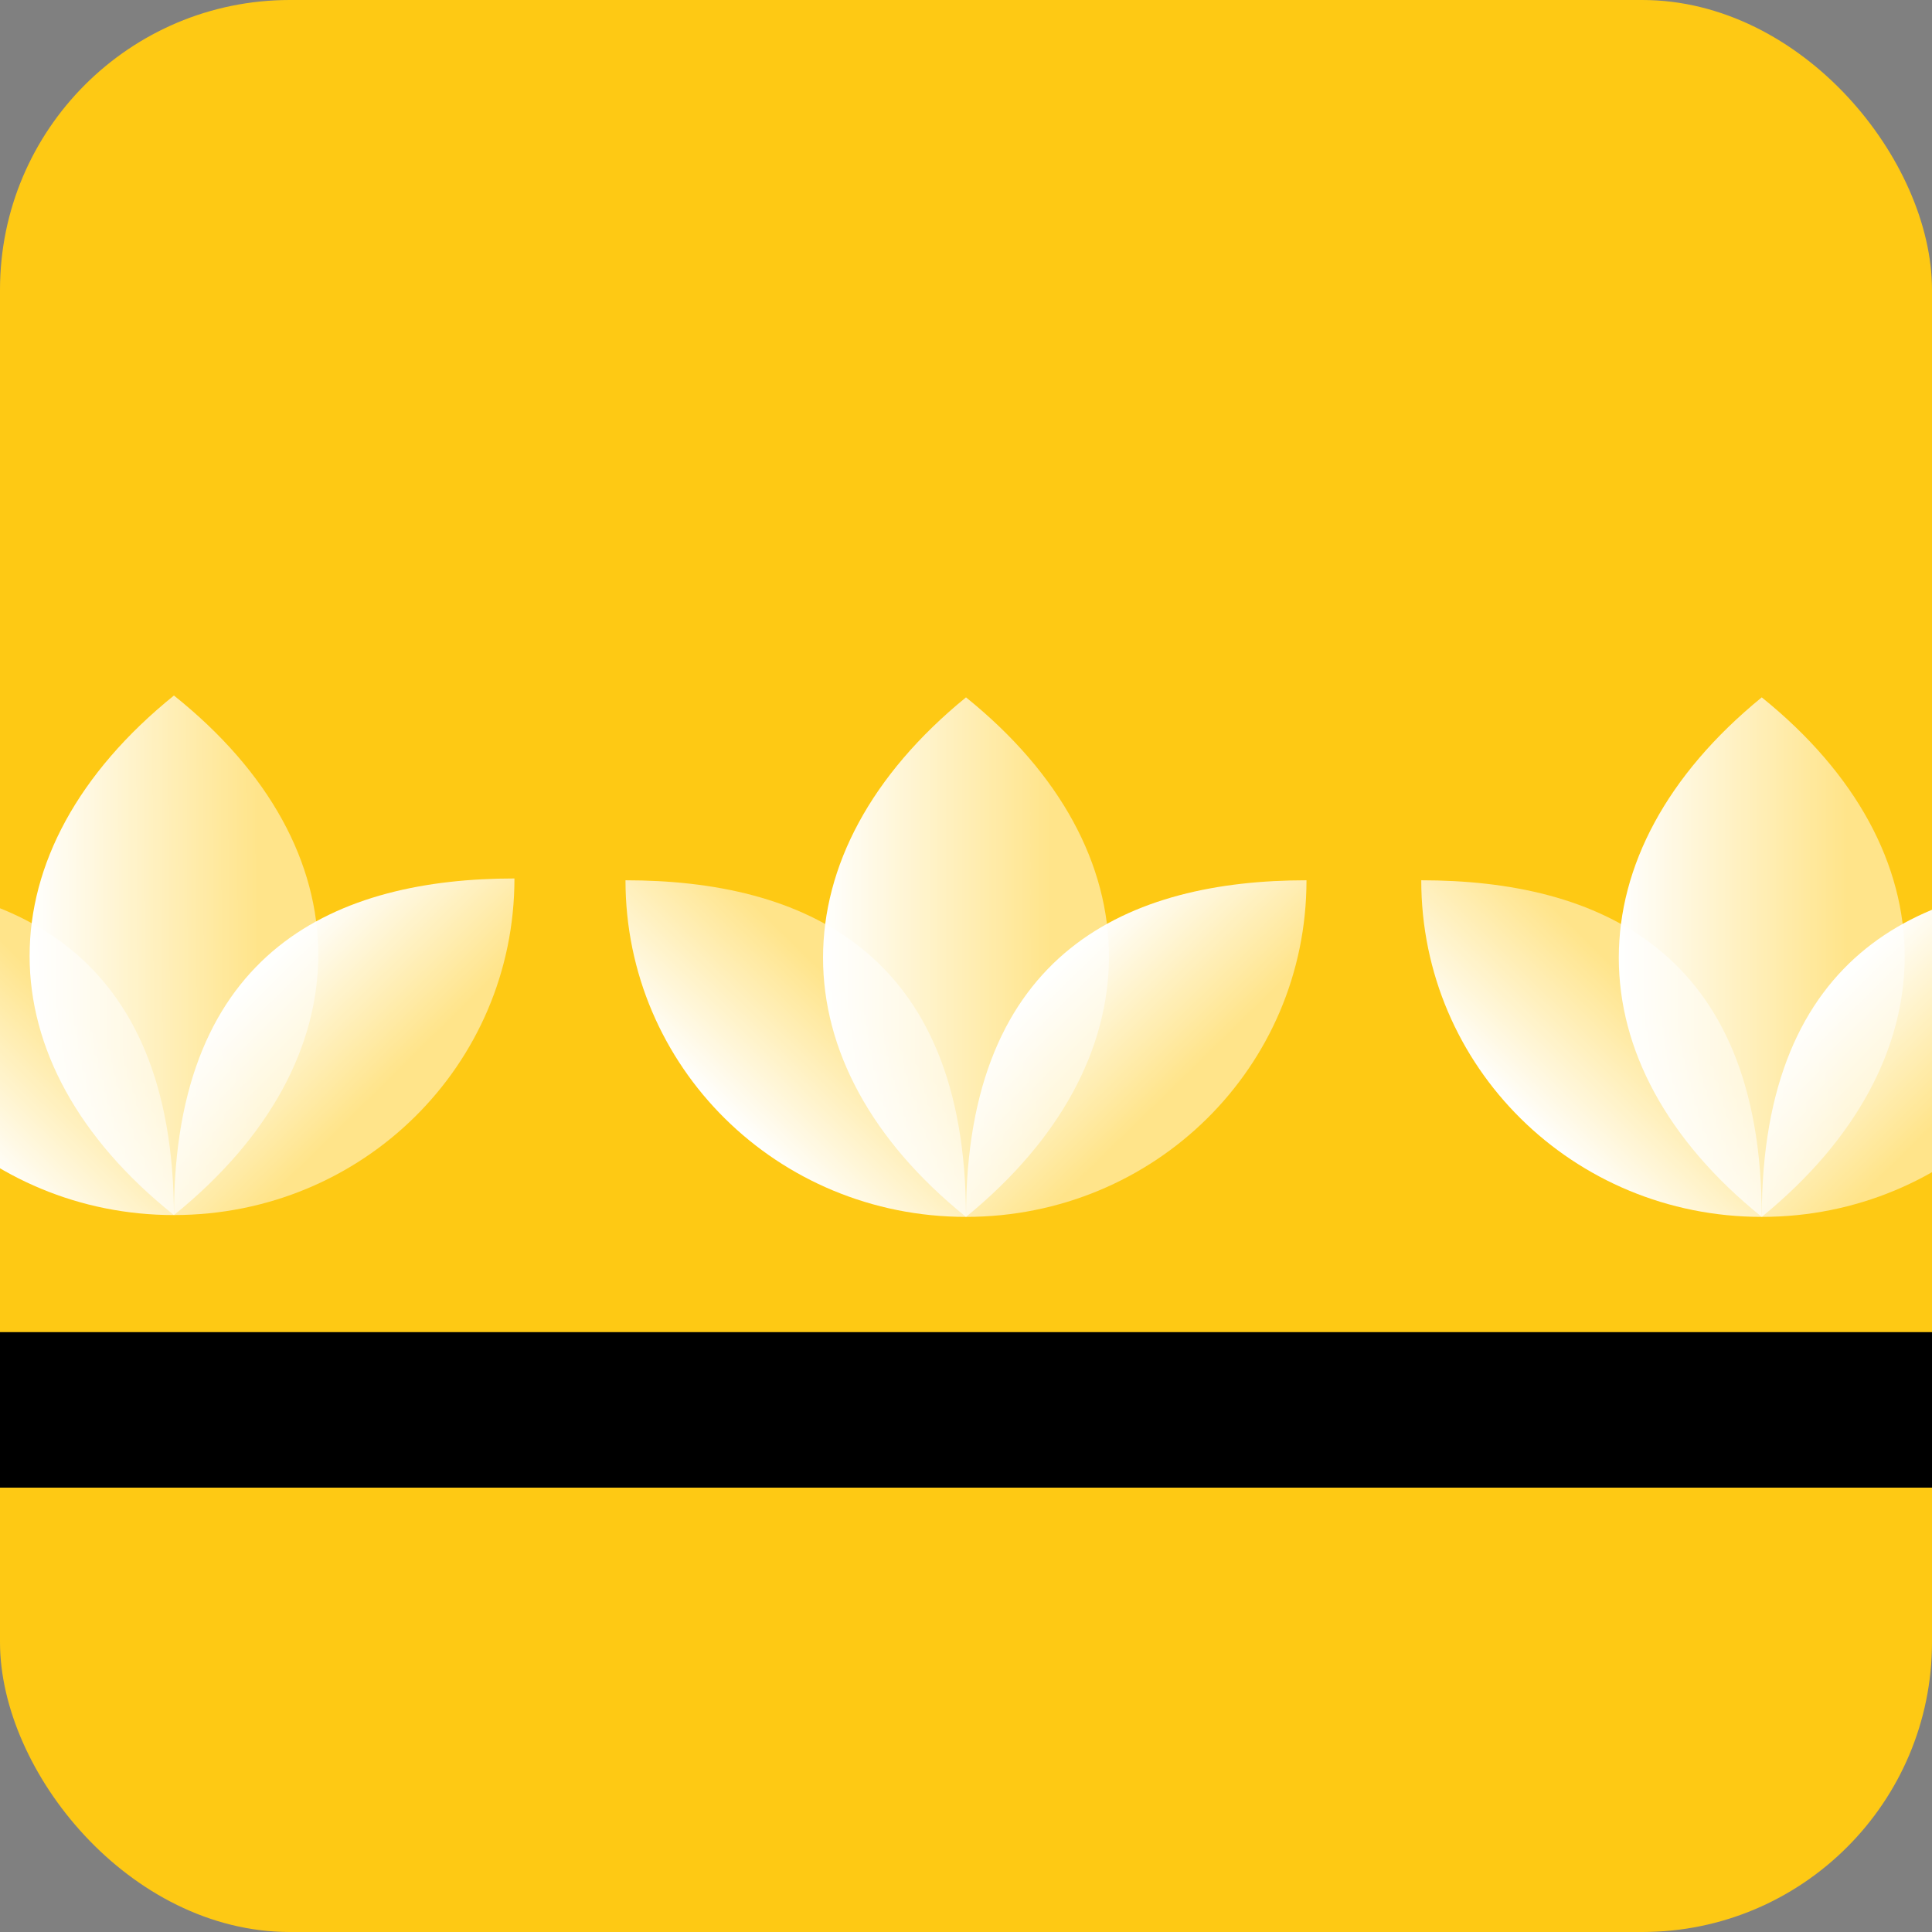 <svg width="100" height="100" viewBox="0 0 100 100" fill="none" xmlns="http://www.w3.org/2000/svg">
<rect x="0" y="0" width="100" height="100" fill="#808080" stroke="none"/>
<rect width="100" height="100" rx="15" fill="#FEC914"/>
<g clip-path="url(#clip0_272_152)">
<path d="M100 68.951H0V77H100V68.951Z" fill="black"/>
<path d="M49.999 62.986C40.229 62.986 32.375 55.222 32.375 45.563C41.475 45.563 49.999 49.162 49.999 62.986Z" fill="url(#paint0_linear_272_152)"/>
<path d="M50 62.986C59.77 62.986 67.624 55.222 67.624 45.563C58.525 45.563 50 49.162 50 62.986Z" fill="url(#paint1_linear_272_152)"/>
<path d="M50 62.986C59.866 54.938 59.866 44.048 50 36.095C40.134 44.143 40.134 55.032 50 62.986Z" fill="url(#paint2_linear_272_152)"/>
<path d="M9.003 62.892C-0.767 62.892 -8.621 55.127 -8.621 45.563C0.479 45.563 9.003 49.162 9.003 62.986V62.892Z" fill="url(#paint3_linear_272_152)"/>
<path d="M9.004 62.891C18.774 62.891 26.628 55.127 26.628 45.469C17.529 45.469 9.004 49.067 9.004 62.891Z" fill="url(#paint4_linear_272_152)"/>
<path d="M9.003 62.892C18.965 54.843 18.965 43.954 9.003 36C-0.958 44.048 -0.958 54.938 9.003 62.892Z" fill="url(#paint5_linear_272_152)"/>
<path d="M91.188 62.986C81.418 62.986 73.564 55.222 73.564 45.563C82.663 45.563 91.188 49.162 91.188 62.986Z" fill="url(#paint6_linear_272_152)"/>
<path d="M91.189 62.986C100.959 62.986 108.813 55.222 108.813 45.563C99.713 45.563 91.189 49.162 91.189 62.986Z" fill="url(#paint7_linear_272_152)"/>
<path d="M91.188 62.986C101.053 54.938 101.053 44.048 91.188 36.095C81.322 44.143 81.322 55.032 91.188 62.986Z" fill="url(#paint8_linear_272_152)"/>
</g>
<defs>
<linearGradient id="paint0_linear_272_152" x1="37.547" y1="57.873" x2="45.405" y2="49.829" gradientUnits="userSpaceOnUse">
<stop stop-color="white"/>
<stop offset="0.8" stop-color="white" stop-opacity="0.5"/>
</linearGradient>
<linearGradient id="paint1_linear_272_152" x1="62.452" y1="57.873" x2="54.595" y2="49.829" gradientUnits="userSpaceOnUse">
<stop offset="0.2" stop-color="white" stop-opacity="0.5"/>
<stop offset="1" stop-color="white"/>
</linearGradient>
<linearGradient id="paint2_linear_272_152" x1="57.441" y1="49.519" x2="42.541" y2="49.519" gradientUnits="userSpaceOnUse">
<stop offset="0.2" stop-color="white" stop-opacity="0.5"/>
<stop offset="1" stop-color="white"/>
</linearGradient>
<linearGradient id="paint3_linear_272_152" x1="-3.449" y1="57.873" x2="4.505" y2="49.828" gradientUnits="userSpaceOnUse">
<stop stop-color="white"/>
<stop offset="0.8" stop-color="white" stop-opacity="0.5"/>
</linearGradient>
<linearGradient id="paint4_linear_272_152" x1="21.552" y1="57.778" x2="13.598" y2="49.733" gradientUnits="userSpaceOnUse">
<stop offset="0.2" stop-color="white" stop-opacity="0.5"/>
<stop offset="1" stop-color="white"/>
</linearGradient>
<linearGradient id="paint5_linear_272_152" x1="16.396" y1="49.385" x2="1.563" y2="49.454" gradientUnits="userSpaceOnUse">
<stop offset="0.2" stop-color="white" stop-opacity="0.5"/>
<stop offset="1" stop-color="white"/>
</linearGradient>
<linearGradient id="paint6_linear_272_152" x1="78.64" y1="57.873" x2="86.593" y2="49.828" gradientUnits="userSpaceOnUse">
<stop stop-color="white"/>
<stop offset="0.8" stop-color="white" stop-opacity="0.5"/>
</linearGradient>
<linearGradient id="paint7_linear_272_152" x1="103.736" y1="57.873" x2="95.783" y2="49.828" gradientUnits="userSpaceOnUse">
<stop offset="0.2" stop-color="white" stop-opacity="0.5"/>
<stop offset="1" stop-color="white"/>
</linearGradient>
<linearGradient id="paint8_linear_272_152" x1="98.621" y1="49.519" x2="83.72" y2="49.519" gradientUnits="userSpaceOnUse">
<stop offset="0.2" stop-color="white" stop-opacity="0.5"/>
<stop offset="1" stop-color="white"/>
</linearGradient>
<clipPath id="clip0_272_152">
<rect width="100" height="41" fill="white" transform="translate(0 36)"/>
</clipPath>
</defs>
</svg>
